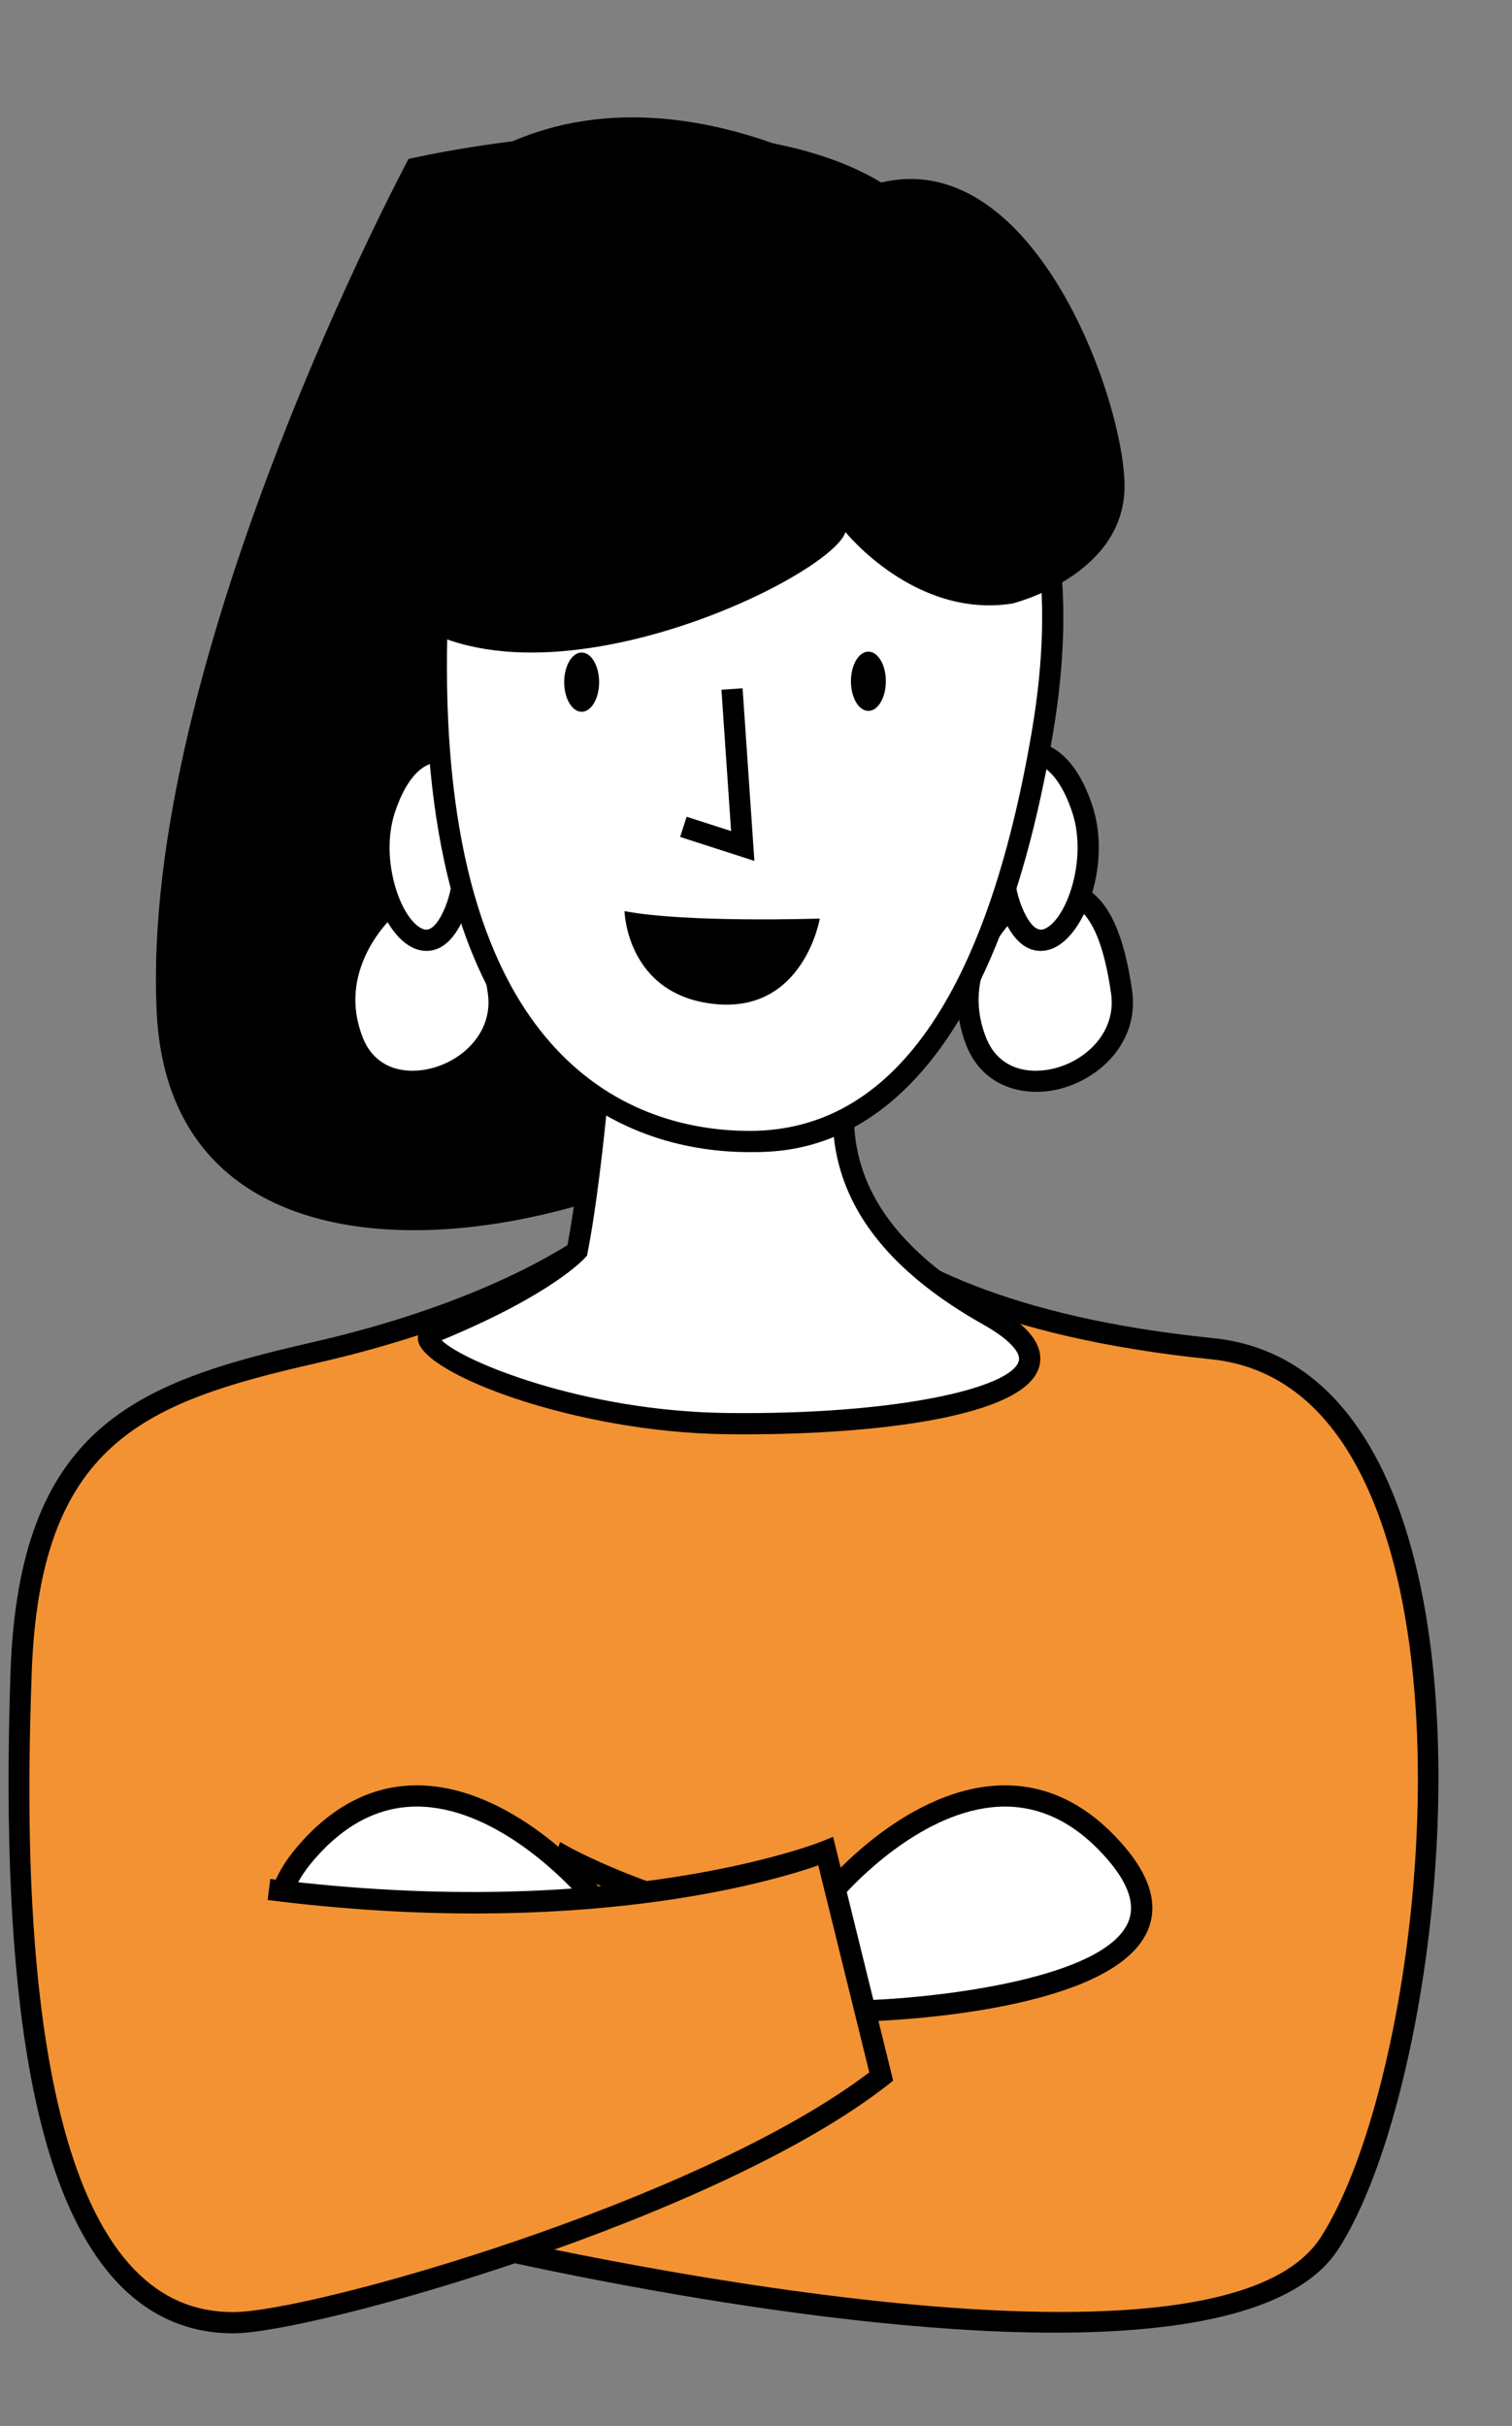 <?xml version="1.0" encoding="UTF-8"?><svg xmlns="http://www.w3.org/2000/svg" xmlns:xlink="http://www.w3.org/1999/xlink" height="343.0" preserveAspectRatio="xMidYMid meet" version="1.0" viewBox="110.6 40.1 213.9 343.0" width="213.9" zoomAndPan="magnify"><rect x="110.6" y="40.1" width="213.9" height="343.0" fill="#808080" stroke="none"/><g id="change1_3"><path d="M168.396,62.577c0,0,63.68-14.978,77.467,14.816s-38.38,64.681-43.913,62.615c-5.533-2.066,43.147,25.392,26.296,49.137 s-93.003,43.917-95.473-5.87C130.303,133.486,168.396,62.577,168.396,62.577z" fill="inherit"/></g><g id="change2_1"><path d="M156.221,253.638c3.991-4.085,36.665-30.298,36.665-30.298l66.638,8.511l22.56,59.194l4.426,29.316 c0,0-59.13,26.531-70.586,25.01s-65.695-10.712-65.695-10.712l-5.335-49.702L156.221,253.638z" fill="#F39232"/></g><g id="change3_1"><path d="M255.614,166.926c-2.188,0.803-11.23,9.549-6.911,20.442c4.319,10.894,22.231,4.554,20.565-7.02 C267.601,168.773,263.88,163.894,255.614,166.926z" fill="#FFF"/></g><g id="change1_4"><path d="M257.228,194.475c-4.021,0-8.066-1.88-9.919-6.555c-1.788-4.508-1.661-9.283,0.365-13.81 c2.051-4.583,5.63-7.936,7.424-8.594l0,0c3.687-1.353,6.664-1.302,9.102,0.153c3.336,1.991,5.418,6.587,6.553,14.463 c1.02,7.084-4.296,12.348-10.074,13.887C259.567,194.316,258.398,194.475,257.228,194.475z M256.131,168.334 c-0.746,0.273-3.883,2.9-5.72,7.003c-1.711,3.824-1.817,7.687-0.313,11.479c1.829,4.614,6.267,5.249,9.809,4.307 c4.498-1.198,8.647-5.21,7.876-10.561c-0.981-6.815-2.657-10.844-5.121-12.314C261.051,167.286,258.914,167.313,256.131,168.334 L256.131,168.334z" fill="inherit"/></g><g id="change3_2"><path d="M167.444,166.926c-2.188,0.803-11.23,9.549-6.911,20.442c4.319,10.894,22.231,4.554,20.565-7.02 S175.71,163.894,167.444,166.926z" fill="#FFF"/></g><g id="change1_5"><path d="M169.058,194.475c-4.021,0-8.065-1.879-9.919-6.555c-1.787-4.508-1.661-9.283,0.365-13.809 c2.051-4.583,5.63-7.937,7.424-8.595l0,0c3.687-1.353,6.664-1.302,9.103,0.153c3.336,1.991,5.418,6.587,6.552,14.463 c1.02,7.084-4.295,12.348-10.074,13.887C171.397,194.316,170.228,194.475,169.058,194.475z M167.96,168.334 c-0.746,0.273-3.883,2.9-5.719,7.004c-1.712,3.824-1.817,7.686-0.314,11.478c1.829,4.612,6.263,5.25,9.809,4.306 c4.497-1.197,8.646-5.209,7.876-10.56c-0.981-6.815-2.656-10.844-5.12-12.314C172.88,167.286,170.743,167.313,167.96,168.334 L167.96,168.334z" fill="inherit"/></g><g id="change3_3"><path d="M254.51,146.624c0,0-4.766,15.319,0,23.83c4.766,8.511,12.596-5.787,9.191-16 C260.297,144.241,254.51,146.624,254.51,146.624z" fill="#FFF"/></g><g id="change1_6"><path d="M257.814,174.548c-1.361,0-3.105-0.67-4.612-3.361c-5.023-8.971-0.326-24.357-0.124-25.008l0.209-0.673l0.652-0.269 c0.233-0.097,2.352-0.901,4.944,0.283c2.68,1.227,4.78,4.072,6.242,8.458c2.656,7.969-0.839,18.121-5.487,20.175 C259.224,174.337,258.579,174.548,257.814,174.548z M255.709,147.893c-0.871,3.214-3.68,15.06,0.11,21.827 c1.275,2.277,2.278,1.836,2.606,1.689c3.065-1.354,6.068-9.84,3.854-16.481c-1.172-3.516-2.778-5.825-4.644-6.679 C256.861,147.895,256.176,147.858,255.709,147.893z" fill="inherit"/></g><g><g id="change3_4"><path d="M174.246,146.624c0,0,4.766,15.319,0,23.83c-4.766,8.511-12.596-5.787-9.191-16 C168.458,144.241,174.246,146.624,174.246,146.624z" fill="#FFF"/></g><g id="change1_7"><path d="M170.942,174.548c-0.765,0-1.409-0.212-1.823-0.395c-4.648-2.054-8.144-12.206-5.487-20.175 c1.462-4.386,3.562-7.231,6.242-8.458c2.592-1.185,4.711-0.38,4.944-0.283l0.652,0.269l0.209,0.673 c0.203,0.65,4.9,16.037-0.124,25.008C174.047,173.879,172.303,174.548,170.942,174.548z M172.756,147.882 c-0.458,0-1.051,0.087-1.705,0.399c-1.836,0.88-3.418,3.178-4.574,6.646c-2.214,6.642,0.79,15.127,3.854,16.481 c0.331,0.147,1.331,0.586,2.606-1.688c3.796-6.78,0.983-18.614,0.111-21.827C172.958,147.886,172.861,147.882,172.756,147.882z" fill="inherit"/></g></g><g><g id="change2_2"><path d="M220.06,197.281c0,0,2.084,27.433,61.98,33.506c42.416,4.301,33.324,100.604,16.65,126.477 c-16.674,25.873-126.77-1.319-126.77-1.319l18.743-53.228c0,0,38.458,21.199,68.355,3.951" fill="#F39232"/></g><g id="change1_10"><path d="M259.862,369.914c-37.005,0.002-85.283-11.768-88.302-12.514l-1.604-0.396l19.879-56.455l1.551,0.854 c0.377,0.207,38.079,20.578,66.882,3.966l1.499,2.598c-27.208,15.698-60.604,0.722-68.264-3.121l-17.616,50.026 c13.59,3.197,108.703,24.605,123.542,1.579c12.431-19.289,20.442-77.281,6.135-107.002 c-5.028-10.444-12.321-16.221-21.676-17.17c-60.451-6.129-63.235-33.713-63.324-34.885l2.991-0.235 c0.023,0.263,2.946,26.286,60.636,32.136c10.464,1.061,18.565,7.404,24.076,18.854c14.695,30.526,6.457,90.106-6.317,109.928 C294.242,366.934,278.475,369.913,259.862,369.914z" fill="inherit"/></g><g id="change3_6"><path d="M228.735,307.215c0,0,21.912-25.873,39.736-5.134s-35.496,22.329-35.496,22.329L228.735,307.215z" fill="#FFF"/></g><g id="change1_11"><path d="M231.808,325.946l-4.713-19.116l0.495-0.585c0.473-0.558,11.729-13.667,25.112-13.715c0.024,0,0.049,0,0.074,0 c6.279,0,11.941,2.884,16.832,8.574c3.782,4.4,4.898,8.45,3.317,12.034c-5.032,11.406-36.352,12.666-39.906,12.771 L231.808,325.946z M230.381,307.626l3.757,15.24c9.915-0.445,32.574-3.075,36.042-10.938c1.074-2.436,0.116-5.42-2.848-8.868 c-4.294-4.996-9.192-7.529-14.558-7.529c-0.018,0-0.034,0-0.052,0C242.202,295.561,232.641,305.181,230.381,307.626z" fill="inherit"/></g><g id="change3_7"><path d="M193.61,307.215c0,0-21.912-25.873-39.736-5.134s35.496,22.329,35.496,22.329L193.61,307.215z" fill="#FFF"/></g><g id="change1_12"><path d="M190.537,325.946l-1.211-0.036c-3.554-0.105-34.874-1.365-39.906-12.771c-1.582-3.584-0.465-7.634,3.317-12.034 c4.89-5.689,10.553-8.574,16.832-8.574c0.025,0,0.049,0,0.074,0c13.384,0.048,24.64,13.157,25.112,13.715l0.495,0.585 L190.537,325.946z M169.57,295.53c-5.366,0-10.264,2.533-14.558,7.529c-2.964,3.449-3.922,6.433-2.848,8.868 c3.471,7.868,26.128,10.495,36.042,10.938l3.757-15.24c-2.26-2.444-11.82-12.064-22.342-12.096 C169.604,295.53,169.587,295.53,169.57,295.53z" fill="inherit"/></g><g id="change2_3"><path d="M197.098,213.584c0,0-11.839,10.901-42.123,17.801c-23.606,5.378-40.247,10.902-41.397,45.399 c-1.15,34.497-0.177,91.724,30.018,91.724c10.57,0,67.428-15.804,91.669-34.804l-7.853-31.848c0,0-28.742,11.725-78.763,5.4" fill="#F39232"/></g><g id="change1_13"><path d="M143.597,370.007c-6.266,0-11.702-2.335-16.156-6.939c-11.865-12.267-16.89-40.508-15.362-86.335 c1.16-34.796,17.605-41.125,42.563-46.812c29.443-6.707,41.325-17.337,41.442-17.443l2.03,2.209 c-0.496,0.456-12.481,11.251-42.806,18.16c-24.304,5.536-39.14,11.26-40.23,43.985c-0.551,16.53-2.228,66.834,14.52,84.149 c3.922,4.055,8.501,6.025,14,6.025c10.996,0,65.859-15.57,89.979-33.894l-7.217-29.269c-6.777,2.364-34.09,10.438-77.896,4.898 l0.376-2.977c49.063,6.202,77.724-5.186,78.008-5.301l1.607-0.656l8.5,34.476l-0.763,0.599 C212.049,353.807,154.957,370.007,143.597,370.007z" fill="inherit"/></g><g id="change3_8"><path d="M195.919,186.227c0,0-1.479,19.546-3.663,30.708c0,0-4.468,5.044-20.336,11.512 c-4.947,2.017,16.773,12.631,41.433,12.936c28.915,0.358,54.892-5.296,37.073-15.319c-27.235-15.319-19.92-33.187-18.723-40.77 C232.9,177.711,195.919,186.227,195.919,186.227z" fill="#FFF"/></g><g id="change1_14"><path d="M215.928,242.898c-0.872,0-1.737-0.005-2.595-0.016c-21.233-0.263-42.677-8.419-43.581-13.188 c-0.169-0.89,0.163-2.05,1.601-2.636c13.191-5.378,18.351-9.76,19.517-10.859c2.096-11.021,3.539-29.894,3.553-30.086 l0.083-1.101l1.076-0.248c5.223-1.203,31.531-6.965,36.565-2.269c0.852,0.794,1.22,1.871,1.037,3.032 c-0.13,0.825-0.329,1.763-0.539,2.756c-1.844,8.708-4.932,23.284,18.516,36.473c1.882,1.059,7.609,4.28,6.461,8.553 C255.712,240.423,234.539,242.898,215.928,242.898z M173.076,229.594c2.966,2.998,20.1,10.039,40.295,10.288 c24.239,0.295,40.342-3.582,41.354-7.352c0.34-1.267-1.542-3.195-5.035-5.159c-25.369-14.27-21.863-30.819-19.98-39.71 c0.211-0.994,0.393-1.854,0.511-2.603c0.031-0.194-0.001-0.26-0.12-0.37c-2.761-2.577-20.452,0.002-32.775,2.756 c-0.351,4.308-1.722,20.185-3.599,29.777l-0.079,0.4l-0.271,0.307C193.188,218.143,188.609,223.183,173.076,229.594z" fill="inherit"/></g><g><g id="change3_5"><path d="M216.669,201.498c6.96,0,31.587-0.15,41.392-57.823c10.321-60.704-37.318-67.168-37.318-67.168 s-47.724-7.068-48.408,55.729C171.651,195.033,203.019,201.498,216.669,201.498z" fill="#FFF"/></g><g id="change1_8"><path d="M216.668,202.998c-7.85,0-19.21-2.025-28.755-11.675c-11.631-11.759-17.377-31.645-17.079-59.104 c0.238-21.856,6.114-37.85,17.463-47.534c14.314-12.215,31.922-9.773,32.665-9.661c0.73,0.099,18.451,2.668,30.177,18.624 c9.133,12.428,11.959,29.344,8.4,50.277c-4.227,24.863-11.714,42.161-22.252,51.415 C228.568,202.998,220.229,202.998,216.668,202.998z M216.602,77.783c-5.812,0-17.008,1.188-26.387,9.21 c-10.641,9.101-16.152,24.328-16.38,45.26c-0.29,26.628,5.165,45.792,16.211,56.96c8.817,8.914,19.344,10.785,26.623,10.785 c20.103,0,33.531-19.034,39.913-56.574c3.418-20.103,0.773-36.252-7.859-47.999c-10.981-14.941-28.01-17.407-28.181-17.431 C220.487,77.986,219.004,77.783,216.602,77.783z" fill="inherit"/></g></g><g id="change1_2"><ellipse cx="192.886" cy="136.55" fill="inherit" rx="2.47" ry="4.188"/></g><g id="change1_15"><ellipse cx="233.45" cy="136.424" fill="inherit" rx="2.47" ry="4.188"/></g><g id="change1_9"><path d="M217.321 161.823L206.817 158.435 207.738 155.58 214.026 157.608 212.66 137.62 215.653 137.415z" fill="inherit"/></g><g id="change1_16"><path d="M226.576,169.976c0,0-18.867,0.631-27.628-1.052c0,0,0.269,11.879,12.814,13.142 C224.307,183.328,226.576,169.976,226.576,169.976z" fill="inherit"/></g><g id="change1_1"><path d="M165.763,73.756c-1.139,1.425-19.302,27.563-2.335,49.37s64.631-0.942,66.779-7.803c0,0,9.825,12.277,23.606,10.111 c0,0,16.169-3.972,15.871-16.972s-13.946-50.075-36.64-41.888C233.044,66.574,192.639,40.133,165.763,73.756z" fill="inherit"/></g></g></svg>